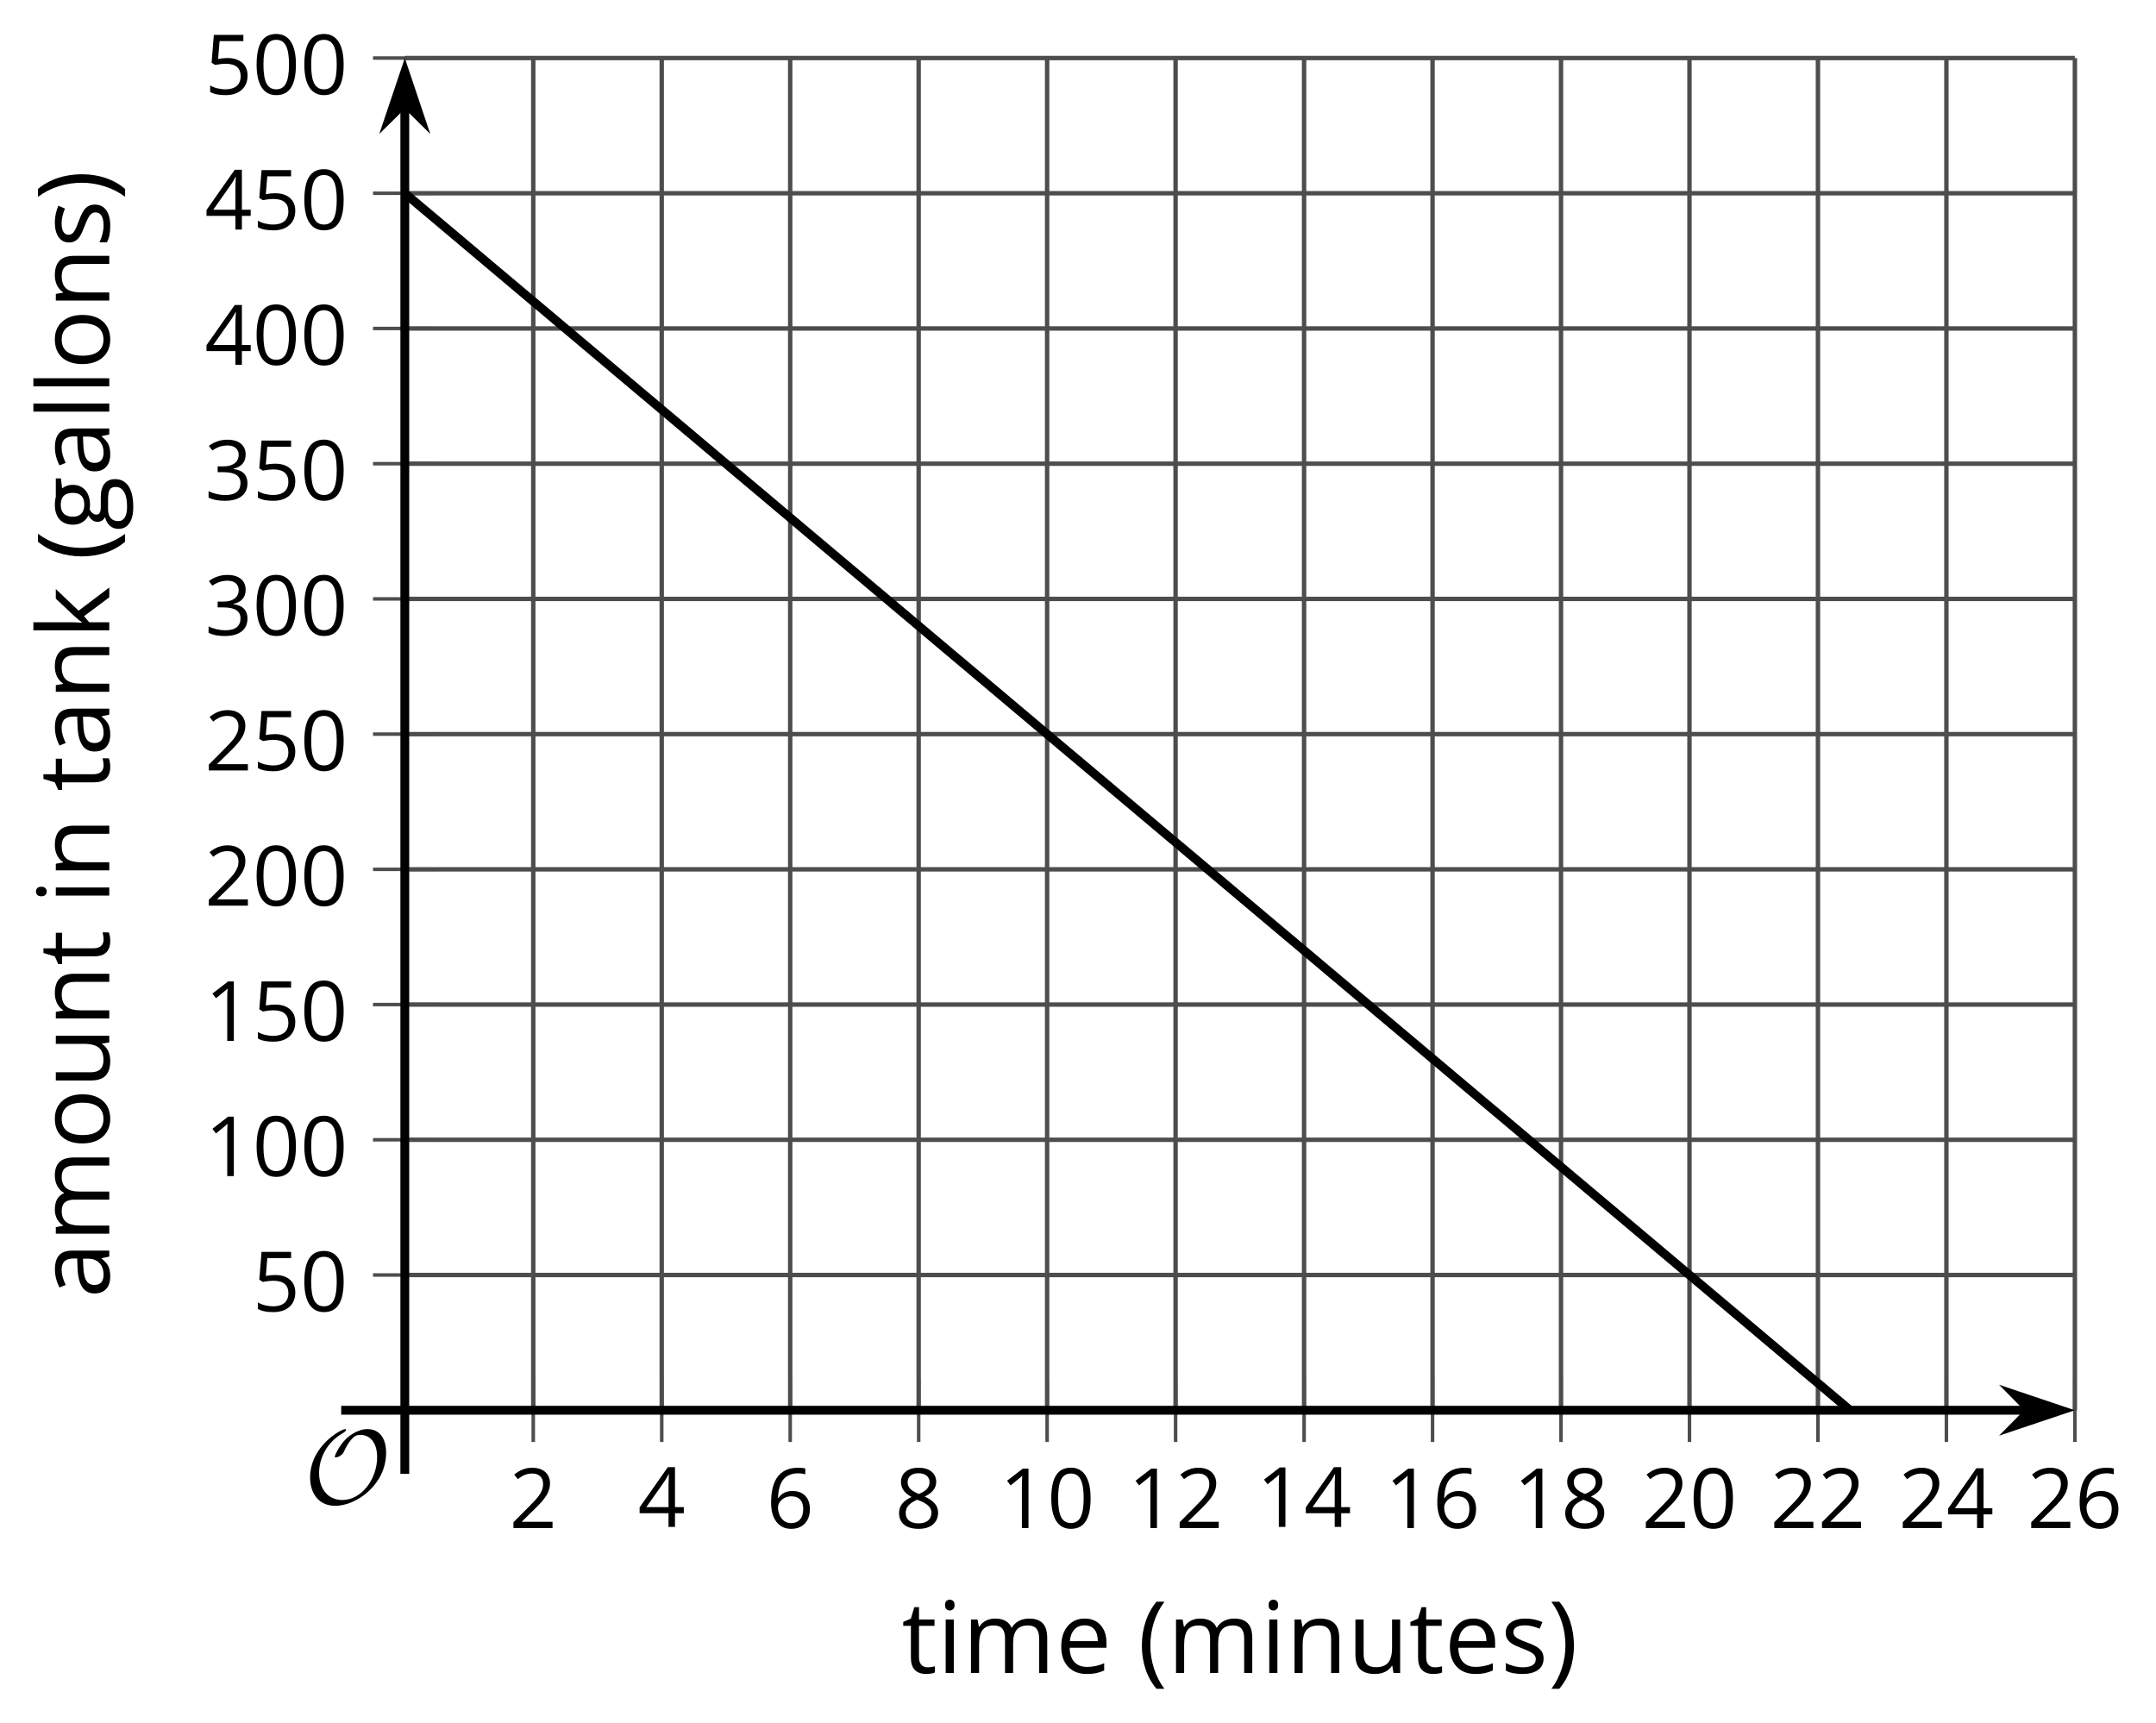 <?xml version='1.0' encoding='UTF-8'?>
<!-- This file was generated by dvisvgm 2.1.3 -->
<svg height='195.13pt' version='1.1' viewBox='-72 -72 244.205 195.13' width='244.205pt' xmlns='http://www.w3.org/2000/svg' xmlns:xlink='http://www.w3.org/1999/xlink'>
<defs>
<clipPath id='clip1'>
<path d='M-26.148 87.743H163.016V-65.425H-26.148Z'/>
</clipPath>
<path d='M9.289 -5.762C9.289 -7.281 8.62 -8.428 7.161 -8.428C5.918 -8.428 4.866 -7.424 4.782 -7.352C3.826 -6.408 3.467 -5.332 3.467 -5.308C3.467 -5.236 3.527 -5.224 3.587 -5.224C3.814 -5.224 4.005 -5.344 4.184 -5.475C4.399 -5.631 4.411 -5.667 4.543 -5.942C4.651 -6.181 4.926 -6.767 5.368 -7.269C5.655 -7.592 5.894 -7.771 6.372 -7.771C7.532 -7.771 8.273 -6.814 8.273 -5.248C8.273 -2.809 6.539 -0.395 4.328 -0.395C2.63 -0.395 1.698 -1.745 1.698 -3.455C1.698 -5.081 2.534 -6.874 4.28 -7.902C4.399 -7.974 4.758 -8.189 4.758 -8.345C4.758 -8.428 4.663 -8.428 4.639 -8.428C4.22 -8.428 0.681 -6.528 0.681 -2.941C0.681 -1.267 1.554 0.263 3.539 0.263C5.87 0.263 9.289 -2.08 9.289 -5.762Z' id='g0-79'/>
<use id='g7-8' transform='scale(1.2)' xlink:href='#g5-8'/>
<use id='g7-9' transform='scale(1.2)' xlink:href='#g5-9'/>
<use id='g7-65' transform='scale(1.2)' xlink:href='#g5-65'/>
<use id='g7-69' transform='scale(1.2)' xlink:href='#g5-69'/>
<use id='g7-71' transform='scale(1.2)' xlink:href='#g5-71'/>
<use id='g7-73' transform='scale(1.2)' xlink:href='#g5-73'/>
<use id='g7-75' transform='scale(1.2)' xlink:href='#g5-75'/>
<use id='g7-76' transform='scale(1.2)' xlink:href='#g5-76'/>
<use id='g7-77' transform='scale(1.2)' xlink:href='#g5-77'/>
<use id='g7-78' transform='scale(1.2)' xlink:href='#g5-78'/>
<use id='g7-79' transform='scale(1.2)' xlink:href='#g5-79'/>
<use id='g7-83' transform='scale(1.2)' xlink:href='#g5-83'/>
<use id='g7-84' transform='scale(1.2)' xlink:href='#g5-84'/>
<use id='g7-85' transform='scale(1.2)' xlink:href='#g5-85'/>
<path d='M0.378 -2.583C0.378 -1.782 0.497 -1.031 0.732 -0.336S1.312 0.971 1.763 1.492H2.5C2.072 0.912 1.745 0.272 1.519 -0.433S1.179 -1.855 1.179 -2.592C1.179 -3.343 1.289 -4.07 1.51 -4.779C1.736 -5.488 2.067 -6.137 2.509 -6.731H1.763C1.317 -6.197 0.971 -5.576 0.737 -4.866C0.497 -4.157 0.378 -3.398 0.378 -2.583Z' id='g5-8'/>
<path d='M2.413 -2.583C2.413 -3.389 2.293 -4.148 2.058 -4.862C1.823 -5.571 1.478 -6.192 1.027 -6.731H0.281C0.723 -6.137 1.054 -5.488 1.28 -4.779C1.501 -4.07 1.611 -3.343 1.611 -2.592C1.611 -1.855 1.496 -1.133 1.271 -0.433C1.045 0.272 0.718 0.916 0.29 1.492H1.027C1.473 0.976 1.819 0.368 2.053 -0.327C2.293 -1.022 2.413 -1.777 2.413 -2.583Z' id='g5-9'/>
<path d='M4.922 -3.375C4.922 -4.498 4.733 -5.355 4.355 -5.948C3.973 -6.542 3.421 -6.837 2.689 -6.837C1.938 -6.837 1.381 -6.552 1.018 -5.985S0.47 -4.549 0.47 -3.375C0.47 -2.238 0.658 -1.377 1.036 -0.792C1.413 -0.203 1.966 0.092 2.689 0.092C3.444 0.092 4.006 -0.193 4.374 -0.769C4.738 -1.344 4.922 -2.21 4.922 -3.375ZM1.243 -3.375C1.243 -4.355 1.358 -5.064 1.588 -5.506C1.819 -5.953 2.187 -6.174 2.689 -6.174C3.2 -6.174 3.568 -5.948 3.794 -5.497C4.024 -5.051 4.139 -4.342 4.139 -3.375S4.024 -1.699 3.794 -1.243C3.568 -0.792 3.2 -0.566 2.689 -0.566C2.187 -0.566 1.819 -0.792 1.588 -1.234C1.358 -1.685 1.243 -2.394 1.243 -3.375Z' id='g5-16'/>
<path d='M3.292 0V-6.731H2.647L0.866 -5.355L1.271 -4.83C1.92 -5.359 2.288 -5.658 2.366 -5.727S2.518 -5.866 2.583 -5.93C2.56 -5.576 2.546 -5.198 2.546 -4.797V0H3.292Z' id='g5-17'/>
<path d='M4.885 0V-0.709H1.423V-0.746L2.896 -2.187C3.554 -2.827 4.001 -3.352 4.24 -3.771S4.599 -4.609 4.599 -5.037C4.599 -5.585 4.42 -6.018 4.061 -6.344C3.702 -6.667 3.204 -6.828 2.574 -6.828C1.842 -6.828 1.169 -6.57 0.548 -6.054L0.953 -5.534C1.262 -5.778 1.538 -5.944 1.786 -6.036C2.04 -6.128 2.302 -6.174 2.583 -6.174C2.97 -6.174 3.273 -6.068 3.49 -5.856C3.706 -5.649 3.817 -5.364 3.817 -5.005C3.817 -4.751 3.775 -4.512 3.688 -4.291S3.471 -3.844 3.301 -3.61S2.772 -2.988 2.233 -2.44L0.46 -0.658V0H4.885Z' id='g5-18'/>
<path d='M4.632 -5.147C4.632 -5.668 4.452 -6.077 4.088 -6.381C3.725 -6.676 3.218 -6.828 2.564 -6.828C2.164 -6.828 1.786 -6.768 1.427 -6.639C1.064 -6.519 0.746 -6.344 0.47 -6.128L0.856 -5.612C1.192 -5.829 1.487 -5.976 1.75 -6.054S2.288 -6.174 2.583 -6.174C2.97 -6.174 3.278 -6.082 3.499 -5.893C3.729 -5.704 3.84 -5.447 3.84 -5.12C3.84 -4.71 3.688 -4.388 3.379 -4.153C3.071 -3.923 2.657 -3.808 2.132 -3.808H1.459V-3.149H2.122C3.407 -3.149 4.047 -2.739 4.047 -1.925C4.047 -1.013 3.467 -0.557 2.302 -0.557C2.007 -0.557 1.694 -0.594 1.363 -0.672C1.036 -0.746 0.723 -0.856 0.433 -0.999V-0.272C0.714 -0.138 0.999 -0.041 1.298 0.009C1.593 0.064 1.92 0.092 2.274 0.092C3.094 0.092 3.725 -0.083 4.171 -0.424C4.618 -0.769 4.839 -1.266 4.839 -1.906C4.839 -2.353 4.71 -2.716 4.448 -2.993S3.785 -3.439 3.246 -3.508V-3.545C3.688 -3.637 4.029 -3.821 4.273 -4.093C4.512 -4.365 4.632 -4.719 4.632 -5.147Z' id='g5-19'/>
<path d='M5.203 -1.547V-2.242H4.204V-6.768H3.393L0.198 -2.215V-1.547H3.471V0H4.204V-1.547H5.203ZM3.471 -2.242H0.962L3.066 -5.235C3.195 -5.428 3.333 -5.672 3.481 -5.967H3.518C3.485 -5.414 3.471 -4.917 3.471 -4.48V-2.242Z' id='g5-20'/>
<path d='M2.564 -4.111C2.215 -4.111 1.865 -4.075 1.51 -4.006L1.68 -6.027H4.374V-6.731H1.027L0.773 -3.582L1.169 -3.329C1.657 -3.416 2.049 -3.462 2.339 -3.462C3.49 -3.462 4.065 -2.993 4.065 -2.053C4.065 -1.57 3.913 -1.202 3.619 -0.948C3.315 -0.695 2.896 -0.566 2.357 -0.566C2.049 -0.566 1.731 -0.608 1.413 -0.681C1.096 -0.764 0.829 -0.87 0.612 -1.008V-0.272C1.013 -0.028 1.588 0.092 2.348 0.092C3.126 0.092 3.739 -0.106 4.18 -0.502C4.627 -0.898 4.848 -1.446 4.848 -2.141C4.848 -2.753 4.646 -3.232 4.236 -3.582C3.831 -3.936 3.273 -4.111 2.564 -4.111Z' id='g5-21'/>
<path d='M0.539 -2.878C0.539 -1.943 0.741 -1.215 1.151 -0.691C1.561 -0.17 2.113 0.092 2.808 0.092C3.458 0.092 3.978 -0.11 4.355 -0.506C4.742 -0.912 4.931 -1.459 4.931 -2.159C4.931 -2.785 4.756 -3.283 4.411 -3.646C4.061 -4.01 3.582 -4.194 2.979 -4.194C2.247 -4.194 1.713 -3.932 1.377 -3.402H1.321C1.358 -4.365 1.565 -5.074 1.948 -5.525C2.33 -5.971 2.878 -6.197 3.6 -6.197C3.904 -6.197 4.176 -6.16 4.411 -6.082V-6.74C4.213 -6.8 3.936 -6.828 3.591 -6.828C2.583 -6.828 1.823 -6.501 1.308 -5.847C0.797 -5.189 0.539 -4.199 0.539 -2.878ZM2.799 -0.557C2.509 -0.557 2.251 -0.635 2.026 -0.797C1.805 -0.958 1.63 -1.174 1.506 -1.446S1.321 -2.012 1.321 -2.33C1.321 -2.546 1.39 -2.753 1.529 -2.951C1.662 -3.149 1.846 -3.306 2.076 -3.421S2.56 -3.591 2.836 -3.591C3.283 -3.591 3.614 -3.462 3.84 -3.209S4.176 -2.606 4.176 -2.159C4.176 -1.639 4.056 -1.243 3.812 -0.967C3.573 -0.695 3.237 -0.557 2.799 -0.557Z' id='g5-22'/>
<path d='M2.689 -6.828C2.086 -6.828 1.602 -6.685 1.243 -6.39C0.879 -6.105 0.7 -5.714 0.7 -5.226C0.7 -4.88 0.792 -4.572 0.976 -4.291C1.16 -4.015 1.464 -3.757 1.888 -3.518C0.948 -3.089 0.479 -2.486 0.479 -1.717C0.479 -1.142 0.672 -0.695 1.059 -0.378C1.446 -0.064 1.998 0.092 2.716 0.092C3.393 0.092 3.927 -0.074 4.319 -0.405C4.71 -0.741 4.903 -1.188 4.903 -1.745C4.903 -2.122 4.788 -2.454 4.558 -2.744C4.328 -3.029 3.941 -3.301 3.393 -3.564C3.844 -3.789 4.171 -4.038 4.378 -4.309S4.687 -4.885 4.687 -5.216C4.687 -5.718 4.507 -6.114 4.148 -6.4S3.301 -6.828 2.689 -6.828ZM1.234 -1.699C1.234 -2.03 1.335 -2.316 1.542 -2.551C1.75 -2.79 2.081 -3.006 2.537 -3.204C3.131 -2.988 3.55 -2.762 3.789 -2.532C4.029 -2.297 4.148 -2.035 4.148 -1.736C4.148 -1.363 4.019 -1.068 3.766 -0.852S3.154 -0.529 2.698 -0.529C2.233 -0.529 1.874 -0.631 1.621 -0.838C1.363 -1.045 1.234 -1.331 1.234 -1.699ZM2.68 -6.206C3.071 -6.206 3.375 -6.114 3.6 -5.93C3.821 -5.75 3.932 -5.502 3.932 -5.193C3.932 -4.913 3.84 -4.664 3.656 -4.452C3.476 -4.24 3.163 -4.042 2.726 -3.858C2.238 -4.061 1.901 -4.263 1.722 -4.466S1.45 -4.913 1.45 -5.193C1.45 -5.502 1.561 -5.746 1.777 -5.93S2.297 -6.206 2.68 -6.206Z' id='g5-24'/>
<path d='M3.913 0H4.48V-3.444C4.48 -4.033 4.337 -4.461 4.042 -4.728C3.757 -4.995 3.31 -5.129 2.707 -5.129C2.408 -5.129 2.113 -5.092 1.814 -5.014C1.519 -4.936 1.248 -4.83 0.999 -4.696L1.234 -4.111C1.763 -4.369 2.242 -4.498 2.661 -4.498C3.034 -4.498 3.306 -4.401 3.481 -4.217C3.646 -4.024 3.734 -3.734 3.734 -3.338V-3.025L2.878 -2.997C1.248 -2.947 0.433 -2.413 0.433 -1.395C0.433 -0.921 0.576 -0.552 0.856 -0.295C1.142 -0.037 1.533 0.092 2.035 0.092C2.408 0.092 2.721 0.037 2.974 -0.074C3.223 -0.189 3.471 -0.401 3.725 -0.718H3.762L3.913 0ZM2.187 -0.539C1.888 -0.539 1.653 -0.612 1.483 -0.755C1.317 -0.898 1.234 -1.11 1.234 -1.386C1.234 -1.74 1.367 -1.998 1.639 -2.164C1.906 -2.334 2.343 -2.426 2.951 -2.449L3.715 -2.482V-2.026C3.715 -1.556 3.582 -1.192 3.306 -0.93C3.039 -0.668 2.661 -0.539 2.187 -0.539Z' id='g5-65'/>
<path d='M2.942 0.092C3.283 0.092 3.573 0.064 3.812 0.018C4.056 -0.037 4.309 -0.12 4.581 -0.235V-0.916C4.052 -0.691 3.513 -0.576 2.97 -0.576C2.454 -0.576 2.053 -0.727 1.768 -1.036C1.487 -1.344 1.335 -1.791 1.321 -2.385H4.797V-2.868C4.797 -3.55 4.613 -4.098 4.245 -4.512C3.877 -4.931 3.375 -5.138 2.744 -5.138C2.067 -5.138 1.533 -4.899 1.133 -4.42C0.727 -3.941 0.529 -3.297 0.529 -2.482C0.529 -1.676 0.746 -1.045 1.179 -0.589C1.607 -0.134 2.196 0.092 2.942 0.092ZM2.735 -4.498C3.135 -4.498 3.439 -4.369 3.656 -4.116C3.872 -3.858 3.978 -3.49 3.978 -3.006H1.34C1.381 -3.471 1.524 -3.84 1.768 -4.102C2.007 -4.365 2.33 -4.498 2.735 -4.498Z' id='g5-69'/>
<path d='M4.94 -5.046H3.195C2.983 -5.106 2.744 -5.138 2.482 -5.138C1.874 -5.138 1.404 -4.991 1.073 -4.687C0.741 -4.392 0.576 -3.964 0.576 -3.412C0.576 -3.08 0.658 -2.785 0.82 -2.528C0.985 -2.27 1.197 -2.086 1.459 -1.98C1.248 -1.851 1.091 -1.717 0.994 -1.579S0.847 -1.28 0.847 -1.096C0.847 -0.935 0.893 -0.792 0.976 -0.668C1.068 -0.543 1.174 -0.456 1.303 -0.396C0.948 -0.318 0.672 -0.166 0.474 0.06S0.18 0.548 0.18 0.856C0.18 1.303 0.359 1.653 0.718 1.897C1.073 2.141 1.584 2.265 2.242 2.265C3.103 2.265 3.757 2.118 4.204 1.823C4.65 1.533 4.876 1.105 4.876 0.548C4.876 0.11 4.728 -0.226 4.438 -0.456C4.144 -0.686 3.725 -0.801 3.177 -0.801H2.284C2.007 -0.801 1.814 -0.833 1.699 -0.902C1.584 -0.967 1.529 -1.068 1.529 -1.206C1.529 -1.469 1.69 -1.685 2.017 -1.855C2.15 -1.832 2.288 -1.819 2.44 -1.819C3.029 -1.819 3.494 -1.966 3.831 -2.261S4.337 -2.951 4.337 -3.444C4.337 -3.66 4.305 -3.858 4.236 -4.033C4.167 -4.204 4.093 -4.346 4.006 -4.452L4.94 -4.563V-5.046ZM0.916 0.847C0.916 0.539 1.013 0.299 1.206 0.134S1.671 -0.115 2.017 -0.115H2.933C3.398 -0.115 3.715 -0.064 3.886 0.046C4.056 0.147 4.139 0.341 4.139 0.612C4.139 0.939 3.987 1.202 3.674 1.39C3.37 1.584 2.891 1.68 2.251 1.68C1.823 1.68 1.492 1.611 1.262 1.469S0.916 1.119 0.916 0.847ZM1.331 -3.43C1.331 -3.812 1.427 -4.098 1.621 -4.291S2.09 -4.581 2.449 -4.581C3.204 -4.581 3.582 -4.204 3.582 -3.444C3.582 -2.721 3.209 -2.357 2.463 -2.357C2.109 -2.357 1.828 -2.449 1.63 -2.629S1.331 -3.076 1.331 -3.43Z' id='g5-71'/>
<path d='M1.575 0V-5.046H0.81V0H1.575ZM0.746 -6.413C0.746 -6.243 0.787 -6.114 0.875 -6.031C0.962 -5.944 1.068 -5.902 1.197 -5.902C1.321 -5.902 1.427 -5.944 1.515 -6.031C1.602 -6.114 1.648 -6.243 1.648 -6.413S1.602 -6.713 1.515 -6.796S1.321 -6.92 1.197 -6.92C1.068 -6.92 0.962 -6.878 0.875 -6.796C0.787 -6.717 0.746 -6.588 0.746 -6.413Z' id='g5-73'/>
<path d='M1.565 -2.583H1.529C1.552 -2.937 1.565 -3.195 1.565 -3.366V-7.164H0.81V0H1.565V-1.888L2.141 -2.385L3.923 0H4.848L2.661 -2.896L4.705 -5.046H3.798L2.169 -3.32C1.897 -3.016 1.699 -2.772 1.565 -2.583Z' id='g5-75'/>
<path d='M1.575 0V-7.164H0.81V0H1.575Z' id='g5-76'/>
<path d='M7.242 0H8.006V-3.292C8.006 -3.936 7.864 -4.406 7.578 -4.696C7.297 -4.991 6.869 -5.138 6.298 -5.138C5.935 -5.138 5.608 -5.06 5.322 -4.908S4.82 -4.544 4.669 -4.282H4.632C4.388 -4.853 3.872 -5.138 3.085 -5.138C2.758 -5.138 2.468 -5.069 2.201 -4.931C1.943 -4.793 1.736 -4.599 1.593 -4.355H1.556L1.432 -5.046H0.81V0H1.575V-2.647C1.575 -3.301 1.685 -3.771 1.906 -4.061C2.132 -4.346 2.482 -4.489 2.96 -4.489C3.324 -4.489 3.596 -4.388 3.766 -4.19C3.936 -3.987 4.024 -3.683 4.024 -3.283V0H4.788V-2.818C4.788 -3.384 4.903 -3.808 5.129 -4.079S5.709 -4.489 6.183 -4.489C6.547 -4.489 6.814 -4.388 6.984 -4.19C7.155 -3.987 7.242 -3.683 7.242 -3.283V0Z' id='g5-77'/>
<path d='M4.263 0H5.028V-3.292C5.028 -3.936 4.876 -4.406 4.567 -4.696C4.259 -4.991 3.803 -5.138 3.195 -5.138C2.85 -5.138 2.532 -5.069 2.251 -4.936C1.971 -4.797 1.75 -4.604 1.593 -4.355H1.556L1.432 -5.046H0.81V0H1.575V-2.647C1.575 -3.306 1.699 -3.775 1.943 -4.061S2.574 -4.489 3.103 -4.489C3.504 -4.489 3.794 -4.388 3.983 -4.185S4.263 -3.674 4.263 -3.264V0Z' id='g5-78'/>
<path d='M5.166 -2.528C5.166 -3.329 4.959 -3.964 4.54 -4.434C4.125 -4.903 3.564 -5.138 2.859 -5.138C2.127 -5.138 1.556 -4.908 1.146 -4.448C0.737 -3.992 0.529 -3.352 0.529 -2.528C0.529 -1.998 0.626 -1.533 0.815 -1.137S1.275 -0.437 1.625 -0.226S2.376 0.092 2.827 0.092C3.559 0.092 4.13 -0.138 4.544 -0.599C4.959 -1.064 5.166 -1.704 5.166 -2.528ZM1.321 -2.528C1.321 -3.177 1.45 -3.669 1.704 -3.996S2.334 -4.489 2.836 -4.489C3.343 -4.489 3.725 -4.323 3.987 -3.987C4.245 -3.656 4.374 -3.168 4.374 -2.528C4.374 -1.878 4.245 -1.39 3.987 -1.05C3.725 -0.718 3.347 -0.548 2.845 -0.548S1.966 -0.718 1.708 -1.054S1.321 -1.883 1.321 -2.528Z' id='g5-79'/>
<path d='M4.065 -1.377C4.065 -1.713 3.959 -1.989 3.748 -2.21C3.541 -2.431 3.135 -2.652 2.537 -2.868C2.099 -3.029 1.805 -3.154 1.653 -3.241S1.39 -3.416 1.317 -3.513C1.252 -3.61 1.215 -3.725 1.215 -3.858C1.215 -4.056 1.308 -4.213 1.492 -4.328S1.948 -4.498 2.311 -4.498C2.721 -4.498 3.181 -4.392 3.688 -4.185L3.959 -4.807C3.439 -5.028 2.91 -5.138 2.366 -5.138C1.782 -5.138 1.326 -5.018 0.99 -4.779C0.654 -4.544 0.488 -4.217 0.488 -3.808C0.488 -3.577 0.534 -3.379 0.635 -3.214C0.727 -3.048 0.875 -2.901 1.077 -2.772C1.271 -2.638 1.607 -2.486 2.076 -2.311C2.569 -2.122 2.901 -1.957 3.076 -1.814C3.241 -1.676 3.329 -1.51 3.329 -1.312C3.329 -1.05 3.223 -0.856 3.006 -0.727C2.79 -0.603 2.486 -0.539 2.086 -0.539C1.828 -0.539 1.561 -0.576 1.28 -0.645C1.004 -0.714 0.746 -0.81 0.502 -0.935V-0.226C0.875 -0.014 1.4 0.092 2.067 0.092C2.698 0.092 3.191 -0.037 3.541 -0.29S4.065 -0.907 4.065 -1.377Z' id='g5-83'/>
<path d='M2.44 -0.539C2.187 -0.539 1.989 -0.622 1.846 -0.783S1.63 -1.179 1.63 -1.483V-4.452H3.094V-5.046H1.63V-6.215H1.188L0.866 -5.138L0.143 -4.82V-4.452H0.866V-1.45C0.866 -0.424 1.354 0.092 2.33 0.092C2.459 0.092 2.606 0.078 2.762 0.055C2.928 0.028 3.048 -0.005 3.131 -0.046V-0.631C3.057 -0.608 2.956 -0.589 2.832 -0.571C2.707 -0.548 2.574 -0.539 2.44 -0.539Z' id='g5-84'/>
<path d='M1.529 -5.046H0.755V-1.745C0.755 -1.105 0.907 -0.635 1.215 -0.345C1.519 -0.055 1.98 0.092 2.592 0.092C2.947 0.092 3.264 0.028 3.545 -0.106C3.821 -0.239 4.038 -0.428 4.194 -0.677H4.236L4.346 0H4.977V-5.046H4.213V-2.394C4.213 -1.74 4.088 -1.271 3.849 -0.981C3.6 -0.691 3.218 -0.548 2.689 -0.548C2.288 -0.548 1.998 -0.649 1.809 -0.852S1.529 -1.363 1.529 -1.773V-5.046Z' id='g5-85'/>
</defs>
<g id='page1'>
<path d='M-11.598 87.743V-65.425M2.953 87.743V-65.425M17.504 87.743V-65.425M32.055 87.743V-65.425M46.605 87.743V-65.425M61.156 87.743V-65.425M75.711 87.743V-65.425M90.262 87.743V-65.425M104.812 87.743V-65.425M119.363 87.743V-65.425M133.914 87.743V-65.425M148.465 87.743V-65.425M163.016 87.743V-65.425' fill='none' stroke='#4d4d4d' stroke-linejoin='bevel' stroke-miterlimit='10.037' stroke-width='0.5'/>
<path d='M-26.148 72.422H163.016M-26.148 57.106H163.016M-26.148 41.789H163.016M-26.148 26.473H163.016M-26.148 11.157H163.016M-26.148 -4.16H163.016M-26.148 -19.476H163.016M-26.148 -34.793H163.016M-26.148 -50.109H163.016M-26.148 -65.425H163.016' fill='none' stroke='#4d4d4d' stroke-linejoin='bevel' stroke-miterlimit='10.037' stroke-width='0.5'/>
<path d='M-11.598 91.34V84.141M2.953 91.34V84.141M17.504 91.34V84.141M32.055 91.34V84.141M46.605 91.34V84.141M61.156 91.34V84.141M75.711 91.34V84.141M90.262 91.34V84.141M104.812 91.34V84.141M119.363 91.34V84.141M133.914 91.34V84.141M148.465 91.34V84.141M163.016 91.34V84.141' fill='none' stroke='#4d4d4d' stroke-linejoin='bevel' stroke-miterlimit='10.037' stroke-width='0.4'/>
<path d='M-29.75 72.422H-22.551M-29.75 57.106H-22.551M-29.75 41.789H-22.551M-29.75 26.473H-22.551M-29.75 11.157H-22.551M-29.75 -4.16H-22.551M-29.75 -19.476H-22.551M-29.75 -34.793H-22.551M-29.75 -50.109H-22.551M-29.75 -65.425H-22.551' fill='none' stroke='#4d4d4d' stroke-linejoin='bevel' stroke-miterlimit='10.037' stroke-width='0.4'/>
<path d='M-26.148 87.743H157.723' fill='none' stroke='#000000' stroke-linejoin='bevel' stroke-miterlimit='10.037' stroke-width='1'/>
<path d='M161.441 87.742L156.254 85.996L157.972 87.742L156.254 89.484Z'/>
<path d='M161.441 87.742L156.254 85.996L157.972 87.742L156.254 89.484Z' fill='none' stroke='#000000' stroke-miterlimit='10.037' stroke-width='1'/>
<path d='M-26.148 87.743V-60.132' fill='none' stroke='#000000' stroke-linejoin='bevel' stroke-miterlimit='10.037' stroke-width='1'/>
<path d='M-26.148 -63.852L-27.895 -58.66L-26.148 -60.383L-24.406 -58.66Z'/>
<path d='M-26.148 -63.852L-27.895 -58.66L-26.148 -60.383L-24.406 -58.66Z' fill='none' stroke='#000000' stroke-miterlimit='10.037' stroke-width='1'/>
<g transform='matrix(1 0 0 1 -34.002 27.29)'>
<use x='19.701' xlink:href='#g5-18' y='73.794'/>
</g>
<g transform='matrix(1 0 0 1 -19.451 27.162)'>
<use x='19.701' xlink:href='#g5-20' y='73.794'/>
</g>
<g transform='matrix(1 0 0 1 -4.899 27.29)'>
<use x='19.701' xlink:href='#g5-22' y='73.794'/>
</g>
<g transform='matrix(1 0 0 1 9.652 27.29)'>
<use x='19.701' xlink:href='#g5-24' y='73.794'/>
</g>
<g transform='matrix(1 0 0 1 21.501 27.29)'>
<use x='19.701' xlink:href='#g5-17' y='73.794'/>
<use x='25.105' xlink:href='#g5-16' y='73.794'/>
</g>
<g transform='matrix(1 0 0 1 36.053 27.29)'>
<use x='19.701' xlink:href='#g5-17' y='73.794'/>
<use x='25.105' xlink:href='#g5-18' y='73.794'/>
</g>
<g transform='matrix(1 0 0 1 50.604 27.162)'>
<use x='19.701' xlink:href='#g5-17' y='73.794'/>
<use x='25.105' xlink:href='#g5-20' y='73.794'/>
</g>
<g transform='matrix(1 0 0 1 65.155 27.29)'>
<use x='19.701' xlink:href='#g5-17' y='73.794'/>
<use x='25.105' xlink:href='#g5-22' y='73.794'/>
</g>
<g transform='matrix(1 0 0 1 79.707 27.29)'>
<use x='19.701' xlink:href='#g5-17' y='73.794'/>
<use x='25.105' xlink:href='#g5-24' y='73.794'/>
</g>
<g transform='matrix(1 0 0 1 94.258 27.29)'>
<use x='19.701' xlink:href='#g5-18' y='73.794'/>
<use x='25.105' xlink:href='#g5-16' y='73.794'/>
</g>
<g transform='matrix(1 0 0 1 108.809 27.29)'>
<use x='19.701' xlink:href='#g5-18' y='73.794'/>
<use x='25.105' xlink:href='#g5-18' y='73.794'/>
</g>
<g transform='matrix(1 0 0 1 123.361 27.29)'>
<use x='19.701' xlink:href='#g5-18' y='73.794'/>
<use x='25.105' xlink:href='#g5-20' y='73.794'/>
</g>
<g transform='matrix(1 0 0 1 137.912 27.29)'>
<use x='19.701' xlink:href='#g5-18' y='73.794'/>
<use x='25.105' xlink:href='#g5-22' y='73.794'/>
</g>
<g transform='matrix(1 0 0 1 -63.103 2.74)'>
<use x='19.701' xlink:href='#g5-21' y='73.794'/>
<use x='25.105' xlink:href='#g5-16' y='73.794'/>
</g>
<g transform='matrix(1 0 0 1 -68.508 -12.576)'>
<use x='19.701' xlink:href='#g5-17' y='73.794'/>
<use x='25.105' xlink:href='#g5-16' y='73.794'/>
<use x='30.51' xlink:href='#g5-16' y='73.794'/>
</g>
<g transform='matrix(1 0 0 1 -68.508 -27.893)'>
<use x='19.701' xlink:href='#g5-17' y='73.794'/>
<use x='25.105' xlink:href='#g5-21' y='73.794'/>
<use x='30.51' xlink:href='#g5-16' y='73.794'/>
</g>
<g transform='matrix(1 0 0 1 -68.508 -43.21)'>
<use x='19.701' xlink:href='#g5-18' y='73.794'/>
<use x='25.105' xlink:href='#g5-16' y='73.794'/>
<use x='30.51' xlink:href='#g5-16' y='73.794'/>
</g>
<g transform='matrix(1 0 0 1 -68.508 -58.527)'>
<use x='19.701' xlink:href='#g5-18' y='73.794'/>
<use x='25.105' xlink:href='#g5-21' y='73.794'/>
<use x='30.51' xlink:href='#g5-16' y='73.794'/>
</g>
<g transform='matrix(1 0 0 1 -68.508 -73.843)'>
<use x='19.701' xlink:href='#g5-19' y='73.794'/>
<use x='25.105' xlink:href='#g5-16' y='73.794'/>
<use x='30.51' xlink:href='#g5-16' y='73.794'/>
</g>
<g transform='matrix(1 0 0 1 -68.508 -89.16)'>
<use x='19.701' xlink:href='#g5-19' y='73.794'/>
<use x='25.105' xlink:href='#g5-21' y='73.794'/>
<use x='30.51' xlink:href='#g5-16' y='73.794'/>
</g>
<g transform='matrix(1 0 0 1 -68.508 -104.477)'>
<use x='19.701' xlink:href='#g5-20' y='73.794'/>
<use x='25.105' xlink:href='#g5-16' y='73.794'/>
<use x='30.51' xlink:href='#g5-16' y='73.794'/>
</g>
<g transform='matrix(1 0 0 1 -68.508 -119.794)'>
<use x='19.701' xlink:href='#g5-20' y='73.794'/>
<use x='25.105' xlink:href='#g5-21' y='73.794'/>
<use x='30.51' xlink:href='#g5-16' y='73.794'/>
</g>
<g transform='matrix(1 0 0 1 -68.508 -135.11)'>
<use x='19.701' xlink:href='#g5-21' y='73.794'/>
<use x='25.105' xlink:href='#g5-16' y='73.794'/>
<use x='30.51' xlink:href='#g5-16' y='73.794'/>
</g>
<path clip-path='url(#clip1)' d='M-26.148 -50.109L-25.199 -49.308L-24.25 -48.507L-23.297 -47.707L-22.348 -46.91L-21.398 -46.109L-20.445 -45.308L-19.496 -44.507L-18.547 -43.707L-17.594 -42.906L-16.645 -42.105L-15.695 -41.304L-14.742 -40.504L-13.793 -39.703L-12.84 -38.902L-11.891 -38.101L-10.941 -37.304L-9.988 -36.504L-9.039 -35.703L-8.09 -34.902L-7.137 -34.101L-6.188 -33.3L-5.238 -32.5L-4.285 -31.699L-3.336 -30.898L-2.387 -30.097L-1.434 -29.296L-0.484 -28.496L0.465 -27.695L1.418 -26.898L2.367 -26.097L3.316 -25.296L4.269 -24.496L5.219 -23.695L6.172 -22.894L7.121 -22.093L8.07 -21.293L9.023 -20.492L9.973 -19.691L10.922 -18.89L11.875 -18.089L12.824 -17.289L13.773 -16.492L14.727 -15.691L15.676 -14.89L16.625 -14.089L17.578 -13.289L18.527 -12.488L19.477 -11.687L20.43 -10.886L21.379 -10.086L22.328 -9.285L23.281 -8.484L24.23 -7.683L25.184 -6.886L26.133 -6.086L27.082 -5.285L28.035 -4.484L28.984 -3.683L29.934 -2.882L30.887 -2.082L31.836 -1.281L32.785 -0.48L33.738 0.321L34.688 1.121L35.637 1.922L36.59 2.723L37.539 3.52L38.488 4.321L39.441 5.121L40.391 5.922L41.344 6.723L42.293 7.524L43.242 8.325L44.195 9.125L45.145 9.926L46.094 10.727L47.047 11.528L47.996 12.329L48.945 13.129L49.898 13.926L50.848 14.727L51.797 15.528L52.75 16.328L53.699 17.129L54.648 17.93L55.602 18.731L56.551 19.532L57.5 20.332L58.453 21.133L59.402 21.934L60.355 22.735L61.305 23.532L62.254 24.332L63.207 25.133L64.156 25.934L65.106 26.735L66.059 27.535L67.008 28.336L67.957 29.137L68.91 29.938L69.859 30.739L70.809 31.539L71.762 32.34L72.711 33.141L73.66 33.938L74.613 34.739L75.562 35.539L76.512 36.34L77.465 37.141L78.414 37.942L79.367 38.743L80.316 39.543L81.266 40.344L82.219 41.145L83.168 41.946L84.117 42.746L85.07 43.547L86.019 44.344L86.969 45.145L87.922 45.946L88.871 46.746L89.82 47.547L90.773 48.348L91.723 49.149L92.672 49.95L93.625 50.75L94.574 51.551L95.527 52.352L96.476 53.153L97.426 53.95L98.379 54.75L99.328 55.551L100.277 56.352L101.23 57.153L102.18 57.953L103.129 58.754L104.082 59.555L105.031 60.356L105.98 61.157L106.934 61.957L107.883 62.758L108.832 63.559L109.785 64.356L110.734 65.157L111.684 65.957L112.637 66.758L113.586 67.559L114.539 68.36L115.488 69.16L116.437 69.961L117.391 70.762L118.34 71.563L119.289 72.364L120.242 73.164L121.191 73.961L122.141 74.762L123.094 75.563L124.043 76.364L124.992 77.164L125.945 77.965L126.894 78.766L127.844 79.567L128.797 80.368L129.746 81.168L130.695 81.969L131.648 82.77L132.598 83.571L133.551 84.368L134.5 85.168L135.449 85.969L136.402 86.77L137.351 87.571L138.301 88.371L139.254 89.172L140.203 89.973L141.152 90.774L142.105 91.575L143.055 92.375L144.004 93.176L144.957 93.977L145.906 94.774L146.855 95.575L147.809 96.375L148.758 97.176L149.707 97.977L150.66 98.778L151.609 99.579L152.562 100.379L153.512 101.18L154.461 101.981L155.414 102.782L156.363 103.582L157.312 104.383L158.266 105.18L159.215 105.981L160.164 106.782L161.117 107.582L162.066 108.383L163.016 109.184' fill='none' stroke='#000000' stroke-linejoin='bevel' stroke-miterlimit='10.037' stroke-width='1'/>
<g transform='matrix(1 0 0 1 -57.256 24.511)'>
<use x='19.701' xlink:href='#g0-79' y='73.794'/>
</g>
<path d='M-26.148 94.942V87.743' fill='none' stroke='#000000' stroke-linejoin='bevel' stroke-miterlimit='10.037' stroke-width='1'/>
<path d='M-33.352 87.743H-26.148' fill='none' stroke='#000000' stroke-linejoin='bevel' stroke-miterlimit='10.037' stroke-width='1'/>
<g transform='matrix(1 0 0 1 10.435 43.711)'>
<use x='19.701' xlink:href='#g7-84' y='73.794'/>
<use x='23.71' xlink:href='#g7-73' y='73.794'/>
<use x='26.573' xlink:href='#g7-77' y='73.794'/>
<use x='37.135' xlink:href='#g7-69' y='73.794'/>
<use x='46.448' xlink:href='#g7-8' y='73.794'/>
<use x='49.798' xlink:href='#g7-77' y='73.794'/>
<use x='60.361' xlink:href='#g7-73' y='73.794'/>
<use x='63.223' xlink:href='#g7-78' y='73.794'/>
<use x='70.185' xlink:href='#g7-85' y='73.794'/>
<use x='77.147' xlink:href='#g7-84' y='73.794'/>
<use x='81.156' xlink:href='#g7-69' y='73.794'/>
<use x='87.528' xlink:href='#g7-83' y='73.794'/>
<use x='92.945' xlink:href='#g7-9' y='73.794'/>
</g>
<g transform='matrix(0 -1 1 0 -133.417 94.733)'>
<use x='19.701' xlink:href='#g7-65' y='73.794'/>
<use x='26.016' xlink:href='#g7-77' y='73.794'/>
<use x='36.578' xlink:href='#g7-79' y='73.794'/>
<use x='43.438' xlink:href='#g7-85' y='73.794'/>
<use x='50.4' xlink:href='#g7-78' y='73.794'/>
<use x='57.362' xlink:href='#g7-84' y='73.794'/>
<use x='64.313' xlink:href='#g7-73' y='73.794'/>
<use x='67.175' xlink:href='#g7-78' y='73.794'/>
<use x='77.079' xlink:href='#g7-84' y='73.794'/>
<use x='81.088' xlink:href='#g7-65' y='73.794'/>
<use x='87.403' xlink:href='#g7-78' y='73.794'/>
<use x='94.365' xlink:href='#g7-75' y='73.794'/>
<use x='103.257' xlink:href='#g7-8' y='73.794'/>
<use x='106.608' xlink:href='#g7-71' y='73.794'/>
<use x='112.82' xlink:href='#g7-65' y='73.794'/>
<use x='119.135' xlink:href='#g7-76' y='73.794'/>
<use x='121.997' xlink:href='#g7-76' y='73.794'/>
<use x='124.859' xlink:href='#g7-79' y='73.794'/>
<use x='131.719' xlink:href='#g7-78' y='73.794'/>
<use x='138.681' xlink:href='#g7-83' y='73.794'/>
<use x='144.099' xlink:href='#g7-9' y='73.794'/>
</g>
</g>
</svg>